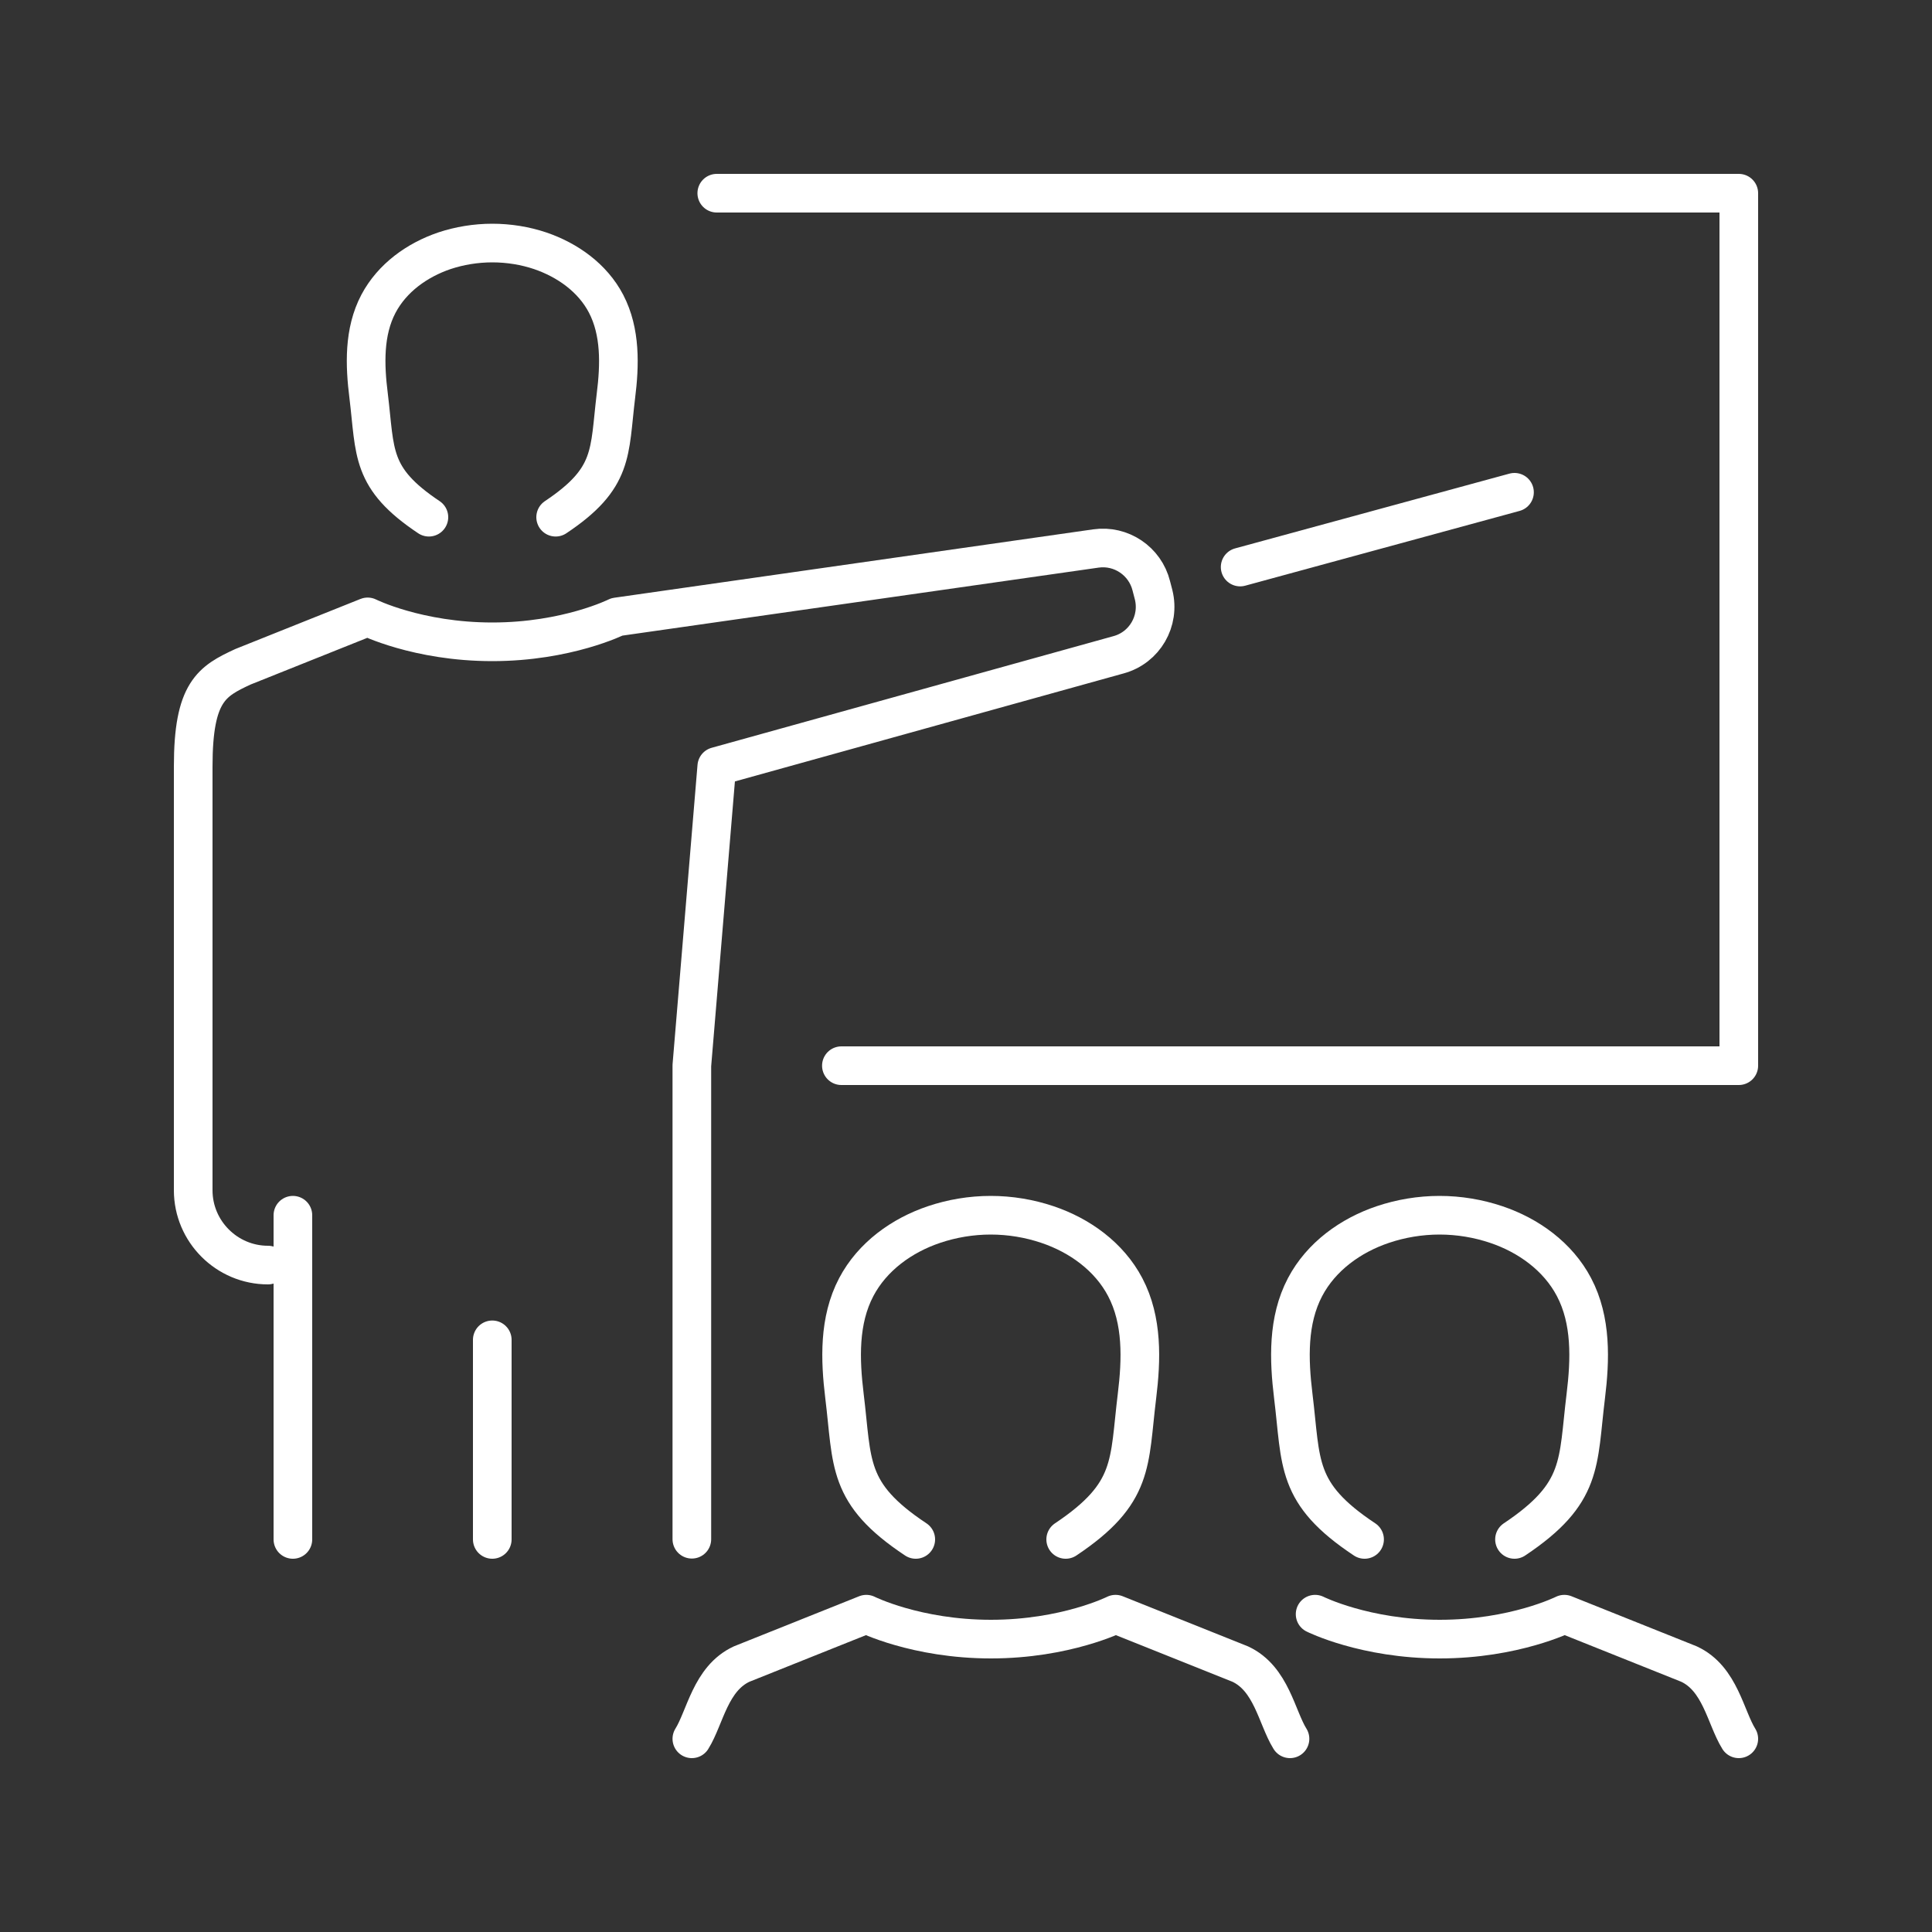 <?xml version="1.0" encoding="utf-8"?>
<svg xmlns="http://www.w3.org/2000/svg" xmlns:xlink="http://www.w3.org/1999/xlink" version="1.1" x="0px" y="0px" viewBox="0 0 100 100" style="enable-background:new 0 0 100 100;" xml:space="preserve" width="100" height="100">
<rect x="0" y="0" width="100" height="100" fill="#333333" stroke="none"/>
<style type="text/css">
	.st0{display:none;}
	.st1{display:inline;fill:#00AAD5;}
	.st2{fill:none;stroke:#FFFFFF;stroke-width:2;stroke-linecap:round;stroke-linejoin:round;stroke-miterlimit:10;}
</style>
<g id="Ebene_2" class="st0">
	<rect x="0" class="st1" width="100" height="100"/>
</g>
<g id="Ebene_1">
	<g id="teacher-classroom_1_">
		<g>
			<g id="_x3C_Grupo_x3E__3_">
				<path class="st2" d="M66.77,90c-0.69-1.11-0.96-3.12-2.58-3.87l-6.45-2.58c0,0-2.58,1.29-6.45,1.29s-6.45-1.29-6.45-1.29      l-6.45,2.58c-1.62,0.75-1.89,2.76-2.58,3.87"/>
				<path class="st2" d="M55.16,79.68c3.59-2.4,3.26-3.94,3.69-7.42c0.23-1.88,0.3-3.91-0.61-5.64c-0.83-1.58-2.36-2.68-4.03-3.24      c-0.92-0.31-1.92-0.48-2.93-0.48c-1.01,0-2.01,0.17-2.93,0.48c-1.67,0.56-3.2,1.66-4.03,3.24c-0.91,1.73-0.84,3.75-0.61,5.64      c0.43,3.49,0.09,5.03,3.69,7.42"/>
			</g>
			<g id="_x3C_Grupo_x3E__2_">
				<path class="st2" d="M90,90c-0.69-1.11-0.96-3.12-2.58-3.87l-6.45-2.58c0,0-2.58,1.29-6.45,1.29c-3.87,0-6.45-1.29-6.45-1.29"/>
				<path class="st2" d="M78.39,79.68c3.59-2.4,3.26-3.94,3.69-7.42c0.23-1.88,0.3-3.91-0.61-5.64c-0.83-1.58-2.36-2.68-4.03-3.24      c-0.92-0.31-1.92-0.48-2.93-0.48c-1.01,0-2.01,0.17-2.93,0.48c-1.67,0.56-3.2,1.66-4.03,3.24c-0.91,1.73-0.84,3.75-0.61,5.64      c0.43,3.49,0.09,5.03,3.69,7.42"/>
			</g>
		</g>
		<polyline class="st2" points="37.1,10 90,10 90,55.16 43.55,55.16   "/>
		<g>
			<g id="_x3C_Grupo_x3E__1_">
				<path class="st2" d="M28.76,26.77c3.04-2.03,2.76-3.33,3.12-6.28c0.2-1.59,0.25-3.31-0.51-4.77c-0.7-1.34-2-2.26-3.41-2.74      c-0.77-0.26-1.62-0.4-2.48-0.4c-0.85,0-1.7,0.14-2.48,0.4c-1.41,0.48-2.7,1.4-3.41,2.74c-0.77,1.46-0.71,3.18-0.51,4.77      c0.36,2.95,0.08,4.25,3.12,6.28"/>
				<path class="st2" d="M13.87,65.48L13.87,65.48c-2.13,0-3.87-1.74-3.87-3.87l0-21.94c0-3.87,0.96-4.41,2.58-5.16l6.45-2.58      c0,0,2.58,1.29,6.45,1.29s6.45-1.29,6.45-1.29l24.79-3.54c1.31-0.19,2.55,0.65,2.87,1.93l0.12,0.46      c0.34,1.36-0.46,2.74-1.81,3.11l-20.8,5.78l-1.29,15.48v24.52"/>
				<line class="st2" x1="15.16" y1="62.9" x2="15.16" y2="79.68"/>
			</g>
			<line class="st2" x1="64.19" y1="29.35" x2="78.39" y2="25.48"/>
			<line class="st2" x1="25.48" y1="69.35" x2="25.48" y2="79.68"/>
		</g>
	</g>
</g>
</svg>
